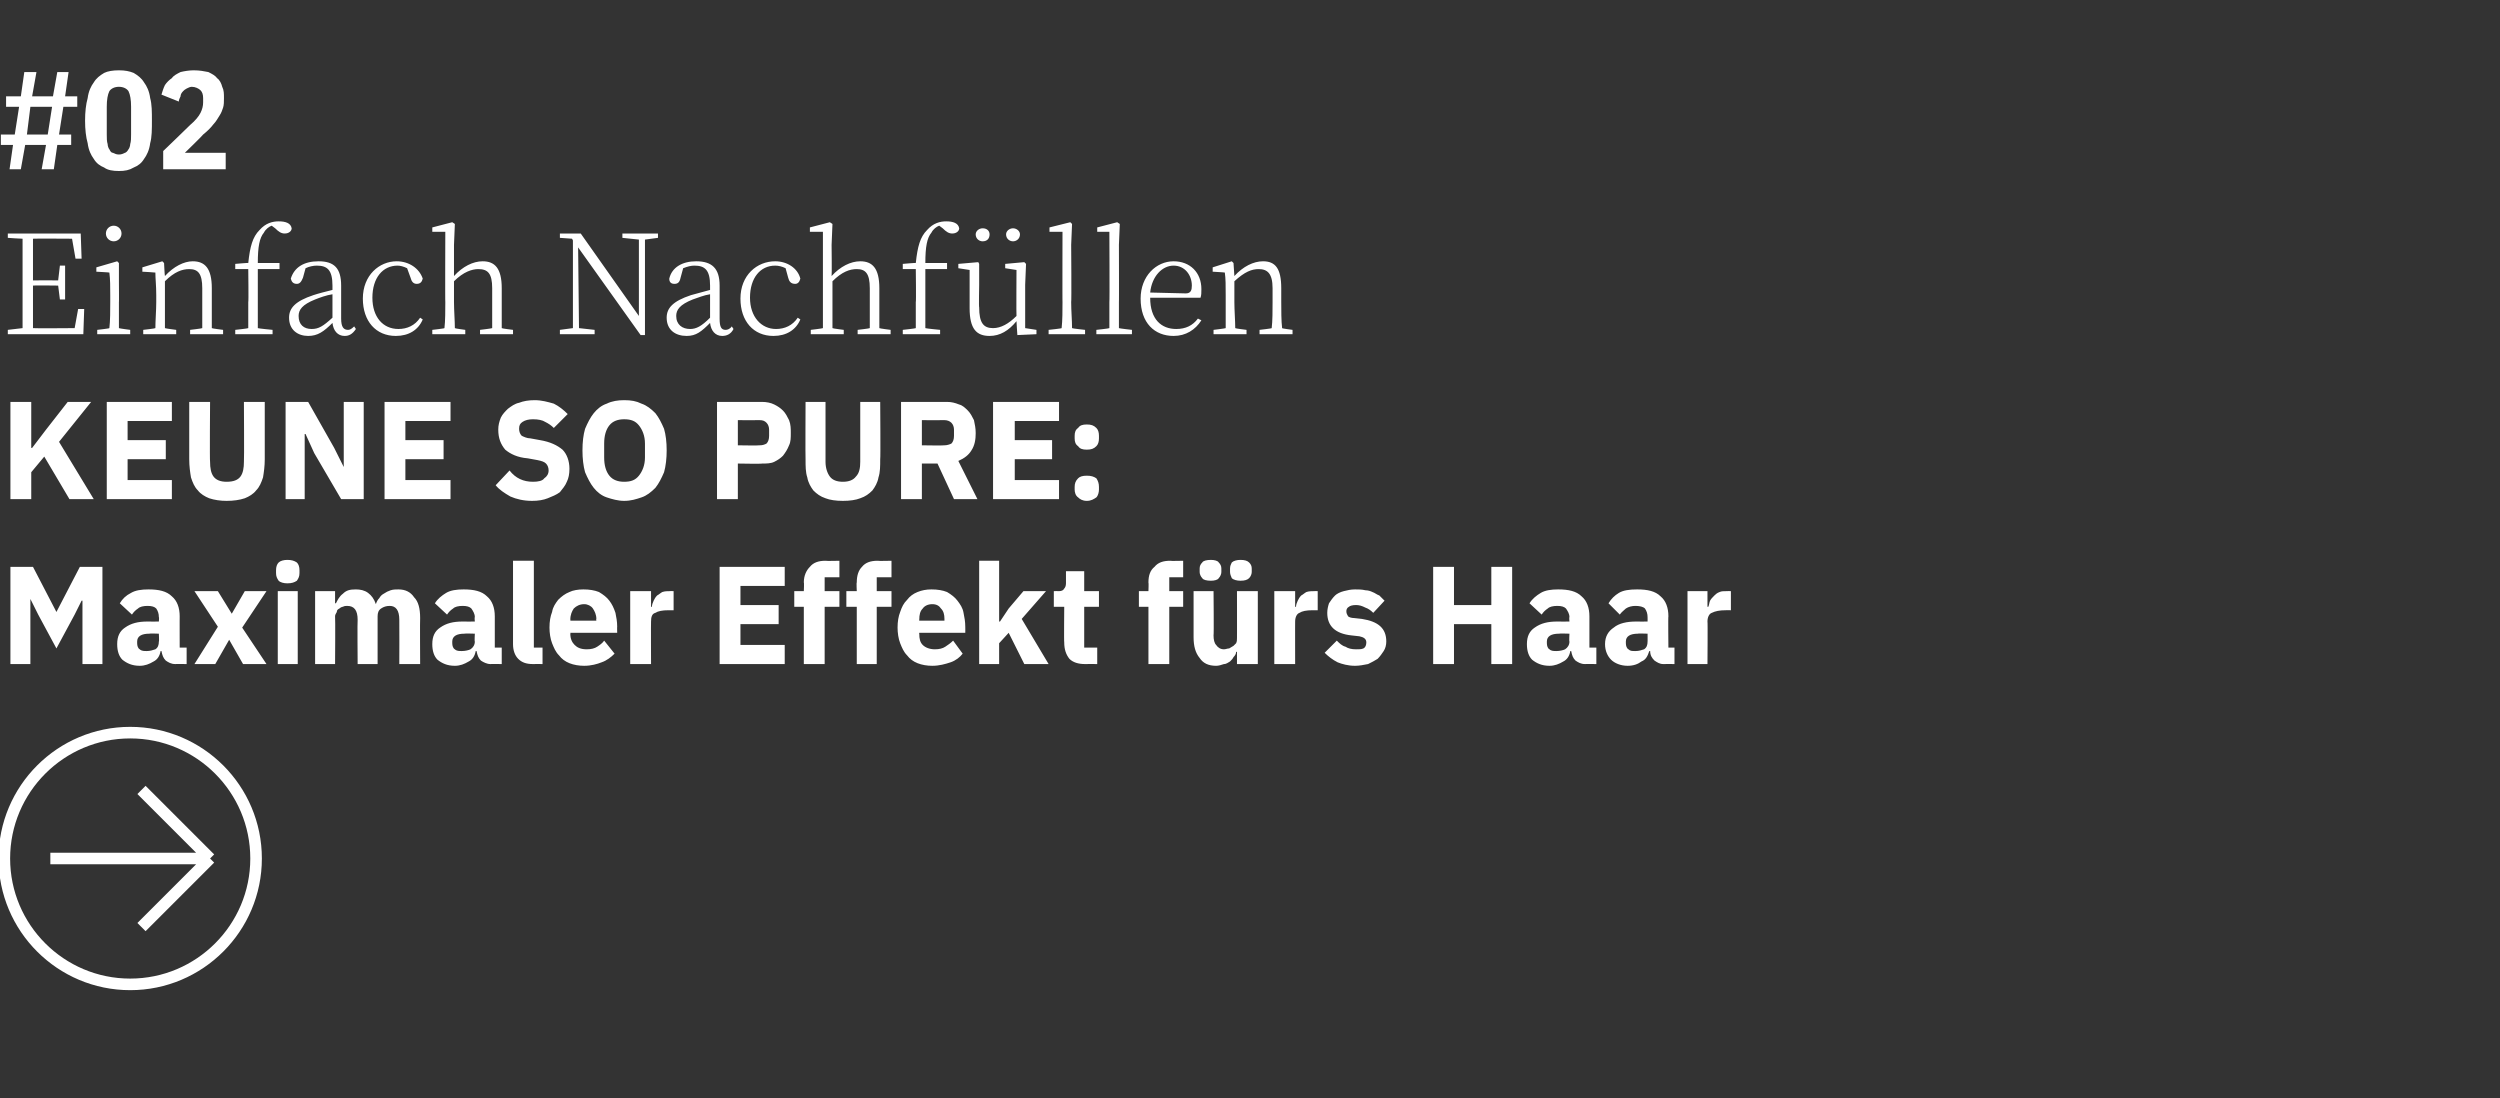 <?xml version="1.0" standalone="no"?><!DOCTYPE svg PUBLIC "-//W3C//DTD SVG 1.1//EN" "http://www.w3.org/Graphics/SVG/1.1/DTD/svg11.dtd"><svg xmlns="http://www.w3.org/2000/svg" version="1.1" width="288px" height="126.5px" viewBox="0 -7 288 126.5" style="top:-7px"><rect x="0" y="-7" width="288" height="126.5" fill="#333333" stroke="none"/>  <desc>#02 Einfach Nachf llen KEUNE SO PURE: Maximaler Effekt f rs Haar ￼</desc>  <defs/>  <g id="Polygon56255">    <path d="M 9.5 62.2 L 9.4 62.2 L 8.6 63.8 L 6.5 67.7 L 4.4 63.8 L 3.5 62 L 3.5 62 L 3.5 69.5 L 1.2 69.5 L 1.2 58.3 L 3.8 58.3 L 6.5 63.5 L 6.5 63.5 L 9.2 58.3 L 11.8 58.3 L 11.8 69.5 L 9.5 69.5 L 9.5 62.2 Z M 20.2 69.5 C 19.7 69.5 19.4 69.3 19.1 69.1 C 18.8 68.8 18.7 68.5 18.6 68 C 18.6 68 18.5 68 18.5 68 C 18.4 68.6 18.1 69 17.7 69.2 C 17.2 69.5 16.7 69.7 16.1 69.7 C 15.2 69.7 14.6 69.4 14.1 69 C 13.7 68.6 13.5 68 13.5 67.2 C 13.5 66.3 13.8 65.7 14.4 65.3 C 15.1 64.8 15.9 64.6 17 64.6 C 17.03 64.62 18.3 64.6 18.3 64.6 C 18.3 64.6 18.35 64.09 18.3 64.1 C 18.3 63.7 18.2 63.4 18 63.1 C 17.8 62.9 17.5 62.8 17 62.8 C 16.5 62.8 16.1 62.9 15.9 63.1 C 15.6 63.3 15.4 63.5 15.2 63.8 C 15.2 63.8 13.8 62.5 13.8 62.5 C 14.1 62 14.5 61.6 15.1 61.3 C 15.6 61 16.3 60.9 17.1 60.9 C 18.3 60.9 19.2 61.1 19.8 61.7 C 20.4 62.2 20.7 63 20.7 64 C 20.69 63.96 20.7 67.6 20.7 67.6 L 21.5 67.6 L 21.5 69.5 C 21.5 69.5 20.17 69.48 20.2 69.5 Z M 16.9 68 C 17.3 68 17.6 67.9 17.9 67.8 C 18.2 67.6 18.3 67.3 18.3 66.9 C 18.35 66.94 18.3 66 18.3 66 C 18.3 66 17.21 65.96 17.2 66 C 16.3 66 15.8 66.3 15.8 66.9 C 15.8 66.9 15.8 67.1 15.8 67.1 C 15.8 67.4 15.9 67.7 16.1 67.8 C 16.3 68 16.6 68 16.9 68 Z M 22.4 69.5 L 25.1 65.2 L 22.4 61.1 L 25.1 61.1 L 26.7 63.7 L 26.7 63.7 L 28.2 61.1 L 30.7 61.1 L 27.9 65.3 L 30.7 69.5 L 28 69.5 L 26.4 66.7 L 26.4 66.7 L 24.8 69.5 L 22.4 69.5 Z M 33.1 60.2 C 32.7 60.2 32.3 60.1 32.1 59.9 C 31.9 59.6 31.8 59.4 31.8 59 C 31.8 59 31.8 58.7 31.8 58.7 C 31.8 58.3 31.9 58 32.1 57.8 C 32.3 57.6 32.7 57.5 33.1 57.5 C 33.6 57.5 33.9 57.6 34.2 57.8 C 34.4 58 34.5 58.3 34.5 58.7 C 34.5 58.7 34.5 59 34.5 59 C 34.5 59.4 34.4 59.6 34.2 59.9 C 33.9 60.1 33.6 60.2 33.1 60.2 Z M 32 61.1 L 34.3 61.1 L 34.3 69.5 L 32 69.5 L 32 61.1 Z M 36.3 69.5 L 36.3 61.1 L 38.6 61.1 L 38.6 62.5 C 38.6 62.5 38.73 62.5 38.7 62.5 C 38.9 62.1 39.1 61.7 39.5 61.4 C 39.9 61 40.3 60.9 41 60.9 C 41.5 60.9 42 61 42.4 61.3 C 42.8 61.6 43.1 62 43.3 62.6 C 43.3 62.6 43.3 62.6 43.3 62.6 C 43.4 62.3 43.5 62.1 43.7 61.9 C 43.8 61.7 44 61.5 44.2 61.4 C 44.5 61.2 44.7 61.1 45 61 C 45.3 60.9 45.6 60.9 45.9 60.9 C 46.7 60.9 47.3 61.2 47.7 61.8 C 48.2 62.3 48.4 63.1 48.4 64.2 C 48.37 64.22 48.4 69.5 48.4 69.5 L 46 69.5 C 46 69.5 46.02 64.41 46 64.4 C 46 63.3 45.6 62.8 44.9 62.8 C 44.5 62.8 44.2 62.9 43.9 63.1 C 43.6 63.3 43.5 63.6 43.5 64 C 43.5 64.04 43.5 69.5 43.5 69.5 L 41.2 69.5 C 41.2 69.5 41.16 64.41 41.2 64.4 C 41.2 63.3 40.8 62.8 40 62.8 C 39.8 62.8 39.7 62.8 39.5 62.9 C 39.4 62.9 39.2 63 39.1 63.1 C 38.9 63.2 38.8 63.3 38.8 63.5 C 38.7 63.7 38.6 63.8 38.6 64 C 38.64 64.04 38.6 69.5 38.6 69.5 L 36.3 69.5 Z M 56.5 69.5 C 56.1 69.5 55.7 69.3 55.4 69.1 C 55.1 68.8 55 68.5 54.9 68 C 54.9 68 54.8 68 54.8 68 C 54.7 68.6 54.4 69 54 69.2 C 53.5 69.5 53 69.7 52.4 69.7 C 51.5 69.7 50.9 69.4 50.4 69 C 50 68.6 49.8 68 49.8 67.2 C 49.8 66.3 50.1 65.7 50.7 65.3 C 51.4 64.8 52.2 64.6 53.3 64.6 C 53.34 64.62 54.7 64.6 54.7 64.6 C 54.7 64.6 54.65 64.09 54.7 64.1 C 54.7 63.7 54.5 63.4 54.3 63.1 C 54.1 62.9 53.8 62.8 53.3 62.8 C 52.8 62.8 52.4 62.9 52.2 63.1 C 51.9 63.3 51.7 63.5 51.5 63.8 C 51.5 63.8 50.1 62.5 50.1 62.5 C 50.4 62 50.9 61.6 51.4 61.3 C 51.9 61 52.6 60.9 53.4 60.9 C 54.6 60.9 55.5 61.1 56.1 61.7 C 56.7 62.2 57 63 57 64 C 57 63.96 57 67.6 57 67.6 L 57.8 67.6 L 57.8 69.5 C 57.8 69.5 56.48 69.48 56.5 69.5 Z M 53.2 68 C 53.6 68 54 67.9 54.2 67.8 C 54.5 67.6 54.7 67.3 54.7 66.9 C 54.65 66.94 54.7 66 54.7 66 C 54.7 66 53.51 65.96 53.5 66 C 52.6 66 52.1 66.3 52.1 66.9 C 52.1 66.9 52.1 67.1 52.1 67.1 C 52.1 67.4 52.2 67.7 52.4 67.8 C 52.6 68 52.9 68 53.2 68 Z M 61.4 69.5 C 60.6 69.5 60.1 69.3 59.7 68.9 C 59.3 68.5 59.1 67.9 59.1 67.2 C 59.11 67.18 59.1 57.6 59.1 57.6 L 61.5 57.6 L 61.5 67.6 L 62.5 67.6 L 62.5 69.5 C 62.5 69.5 61.44 69.48 61.4 69.5 Z M 67.3 69.7 C 66.7 69.7 66.1 69.6 65.6 69.4 C 65.1 69.2 64.7 68.9 64.4 68.5 C 64 68.1 63.8 67.6 63.6 67.1 C 63.4 66.6 63.3 65.9 63.3 65.3 C 63.3 64.6 63.4 64 63.6 63.5 C 63.7 62.9 64 62.5 64.3 62.1 C 64.7 61.7 65.1 61.4 65.6 61.2 C 66 61 66.6 60.9 67.2 60.9 C 67.9 60.9 68.5 61 69 61.2 C 69.5 61.5 69.9 61.8 70.2 62.2 C 70.5 62.6 70.7 63 70.9 63.6 C 71 64.1 71.1 64.6 71.1 65.2 C 71.08 65.18 71.1 65.9 71.1 65.9 L 65.7 65.9 C 65.7 65.9 65.75 66.01 65.7 66 C 65.7 66.6 65.9 67 66.2 67.3 C 66.5 67.6 66.9 67.8 67.6 67.8 C 68.1 67.8 68.5 67.7 68.8 67.5 C 69.1 67.3 69.4 67.1 69.6 66.8 C 69.6 66.8 70.8 68.3 70.8 68.3 C 70.4 68.7 69.9 69.1 69.3 69.3 C 68.8 69.5 68.1 69.7 67.3 69.7 Z M 67.3 62.6 C 66.8 62.6 66.4 62.8 66.1 63.1 C 65.9 63.4 65.7 63.8 65.7 64.4 C 65.75 64.36 65.7 64.5 65.7 64.5 L 68.7 64.5 C 68.7 64.5 68.66 64.34 68.7 64.3 C 68.7 63.8 68.5 63.4 68.3 63.1 C 68.1 62.8 67.7 62.6 67.3 62.6 Z M 72.6 69.5 L 72.6 61.1 L 75 61.1 L 75 62.9 C 75 62.9 75.06 62.9 75.1 62.9 C 75.1 62.7 75.2 62.4 75.3 62.2 C 75.4 62 75.5 61.8 75.7 61.6 C 75.9 61.5 76.1 61.3 76.3 61.2 C 76.6 61.1 76.9 61.1 77.2 61.1 C 77.18 61.08 77.6 61.1 77.6 61.1 L 77.6 63.3 C 77.6 63.3 77.01 63.29 77 63.3 C 76.3 63.3 75.8 63.4 75.5 63.6 C 75.1 63.7 75 64.1 75 64.6 C 74.98 64.57 75 69.5 75 69.5 L 72.6 69.5 Z M 82.9 69.5 L 82.9 58.3 L 90.4 58.3 L 90.4 60.5 L 85.3 60.5 L 85.3 62.7 L 89.7 62.7 L 89.7 64.9 L 85.3 64.9 L 85.3 67.3 L 90.4 67.3 L 90.4 69.5 L 82.9 69.5 Z M 92.6 62.9 L 91.5 62.9 L 91.5 61.1 L 92.6 61.1 C 92.6 61.1 92.65 60.09 92.6 60.1 C 92.6 59.3 92.9 58.7 93.3 58.3 C 93.7 57.8 94.3 57.6 95.1 57.6 C 95.13 57.64 96.7 57.6 96.7 57.6 L 96.7 59.5 L 95 59.5 L 95 61.1 L 96.7 61.1 L 96.7 62.9 L 95 62.9 L 95 69.5 L 92.6 69.5 L 92.6 62.9 Z M 98.7 62.9 L 97.5 62.9 L 97.5 61.1 L 98.7 61.1 C 98.7 61.1 98.65 60.09 98.7 60.1 C 98.7 59.3 98.9 58.7 99.3 58.3 C 99.7 57.8 100.3 57.6 101.1 57.6 C 101.14 57.64 102.7 57.6 102.7 57.6 L 102.7 59.5 L 101 59.5 L 101 61.1 L 102.7 61.1 L 102.7 62.9 L 101 62.9 L 101 69.5 L 98.7 69.5 L 98.7 62.9 Z M 107.4 69.7 C 106.8 69.7 106.2 69.6 105.7 69.4 C 105.2 69.2 104.8 68.9 104.5 68.5 C 104.1 68.1 103.9 67.6 103.7 67.1 C 103.5 66.6 103.4 65.9 103.4 65.3 C 103.4 64.6 103.5 64 103.7 63.5 C 103.9 62.9 104.1 62.5 104.5 62.1 C 104.8 61.7 105.2 61.4 105.7 61.2 C 106.2 61 106.7 60.9 107.3 60.9 C 108 60.9 108.6 61 109.1 61.2 C 109.6 61.5 110 61.8 110.3 62.2 C 110.6 62.6 110.9 63 111 63.6 C 111.1 64.1 111.2 64.6 111.2 65.2 C 111.21 65.18 111.2 65.9 111.2 65.9 L 105.9 65.9 C 105.9 65.9 105.87 66.01 105.9 66 C 105.9 66.6 106 67 106.3 67.3 C 106.6 67.6 107.1 67.8 107.7 67.8 C 108.2 67.8 108.6 67.7 108.9 67.5 C 109.2 67.3 109.5 67.1 109.8 66.8 C 109.8 66.8 110.9 68.3 110.9 68.3 C 110.6 68.7 110.1 69.1 109.5 69.3 C 108.9 69.5 108.2 69.7 107.4 69.7 Z M 107.4 62.6 C 106.9 62.6 106.5 62.8 106.3 63.1 C 106 63.4 105.9 63.8 105.9 64.4 C 105.87 64.36 105.9 64.5 105.9 64.5 L 108.8 64.5 C 108.8 64.5 108.79 64.34 108.8 64.3 C 108.8 63.8 108.7 63.4 108.4 63.1 C 108.2 62.8 107.9 62.6 107.4 62.6 Z M 112.8 57.6 L 115.1 57.6 L 115.1 64.6 L 115.2 64.6 L 116.2 63.1 L 117.9 61.1 L 120.5 61.1 L 117.7 64.3 L 120.8 69.5 L 118 69.5 L 116.2 65.9 L 115.1 67.1 L 115.1 69.5 L 112.8 69.5 L 112.8 57.6 Z M 125 69.5 C 124.2 69.5 123.6 69.3 123.2 68.9 C 122.8 68.4 122.6 67.8 122.6 67 C 122.56 67.03 122.6 62.9 122.6 62.9 L 121.4 62.9 L 121.4 61.1 C 121.4 61.1 121.98 61.08 122 61.1 C 122.3 61.1 122.5 61 122.6 60.8 C 122.7 60.7 122.8 60.5 122.8 60.2 C 122.8 60.18 122.8 58.8 122.8 58.8 L 124.9 58.8 L 124.9 61.1 L 126.6 61.1 L 126.6 62.9 L 124.9 62.9 L 124.9 67.6 L 126.4 67.6 L 126.4 69.5 C 126.4 69.5 125.04 69.48 125 69.5 Z M 132.3 62.9 L 131.2 62.9 L 131.2 61.1 L 132.3 61.1 C 132.3 61.1 132.34 60.09 132.3 60.1 C 132.3 59.3 132.5 58.7 133 58.3 C 133.4 57.8 134 57.6 134.8 57.6 C 134.82 57.64 136.3 57.6 136.3 57.6 L 136.3 59.5 L 134.7 59.5 L 134.7 61.1 L 136.3 61.1 L 136.3 62.9 L 134.7 62.9 L 134.7 69.5 L 132.3 69.5 L 132.3 62.9 Z M 142.5 68.1 C 142.5 68.1 142.43 68.07 142.4 68.1 C 142.4 68.3 142.3 68.5 142.1 68.7 C 142 68.9 141.9 69 141.7 69.2 C 141.5 69.3 141.3 69.5 141 69.5 C 140.7 69.6 140.4 69.7 140.1 69.7 C 139.2 69.7 138.6 69.4 138.2 68.8 C 137.7 68.2 137.5 67.4 137.5 66.4 C 137.5 66.36 137.5 61.1 137.5 61.1 L 139.8 61.1 C 139.8 61.1 139.85 66.15 139.8 66.2 C 139.8 66.7 139.9 67.1 140.1 67.3 C 140.3 67.6 140.6 67.8 141 67.8 C 141.2 67.8 141.4 67.7 141.6 67.7 C 141.8 67.6 141.9 67.5 142.1 67.4 C 142.2 67.3 142.3 67.2 142.4 67.1 C 142.5 66.9 142.5 66.7 142.5 66.5 C 142.51 66.54 142.5 61.1 142.5 61.1 L 144.9 61.1 L 144.9 69.5 L 142.5 69.5 L 142.5 68.1 Z M 139.5 59.9 C 139 59.9 138.6 59.8 138.5 59.6 C 138.3 59.4 138.2 59.1 138.2 58.9 C 138.2 58.9 138.2 58.5 138.2 58.5 C 138.2 58.2 138.3 58 138.5 57.8 C 138.6 57.6 139 57.5 139.5 57.5 C 139.9 57.5 140.3 57.6 140.4 57.8 C 140.6 58 140.7 58.2 140.7 58.5 C 140.7 58.5 140.7 58.9 140.7 58.9 C 140.7 59.1 140.6 59.4 140.4 59.6 C 140.3 59.8 139.9 59.9 139.5 59.9 Z M 142.9 59.9 C 142.5 59.9 142.1 59.8 141.9 59.6 C 141.8 59.4 141.7 59.1 141.7 58.9 C 141.7 58.9 141.7 58.5 141.7 58.5 C 141.7 58.2 141.8 58 141.9 57.8 C 142.1 57.6 142.5 57.5 142.9 57.5 C 143.4 57.5 143.7 57.6 143.9 57.8 C 144.1 58 144.2 58.2 144.2 58.5 C 144.2 58.5 144.2 58.9 144.2 58.9 C 144.2 59.1 144.1 59.4 143.9 59.6 C 143.7 59.8 143.4 59.9 142.9 59.9 Z M 146.8 69.5 L 146.8 61.1 L 149.2 61.1 L 149.2 62.9 C 149.2 62.9 149.27 62.9 149.3 62.9 C 149.3 62.7 149.4 62.4 149.5 62.2 C 149.6 62 149.7 61.8 149.9 61.6 C 150.1 61.5 150.3 61.3 150.5 61.2 C 150.8 61.1 151.1 61.1 151.4 61.1 C 151.39 61.08 151.8 61.1 151.8 61.1 L 151.8 63.3 C 151.8 63.3 151.22 63.29 151.2 63.3 C 150.5 63.3 150 63.4 149.7 63.6 C 149.4 63.7 149.2 64.1 149.2 64.6 C 149.19 64.57 149.2 69.5 149.2 69.5 L 146.8 69.5 Z M 156.1 69.7 C 155.3 69.7 154.6 69.5 154.1 69.3 C 153.5 69 153 68.6 152.6 68.2 C 152.6 68.2 154 66.8 154 66.8 C 154.3 67.1 154.6 67.4 155 67.5 C 155.3 67.7 155.7 67.8 156.2 67.8 C 156.7 67.8 157 67.8 157.2 67.6 C 157.3 67.5 157.4 67.3 157.4 67 C 157.4 66.6 157.1 66.4 156.6 66.3 C 156.6 66.3 155.7 66.2 155.7 66.2 C 153.8 66 152.9 65.1 152.9 63.6 C 152.9 63.2 153 62.8 153.1 62.5 C 153.3 62.2 153.5 61.9 153.8 61.6 C 154 61.4 154.4 61.2 154.8 61.1 C 155.2 61 155.6 60.9 156.1 60.9 C 156.5 60.9 156.9 60.9 157.3 61 C 157.6 61 157.9 61.1 158.1 61.2 C 158.4 61.3 158.6 61.5 158.9 61.6 C 159.1 61.8 159.3 62 159.5 62.2 C 159.5 62.2 158.2 63.6 158.2 63.6 C 157.9 63.3 157.6 63.1 157.3 63 C 156.9 62.8 156.6 62.7 156.2 62.7 C 155.8 62.7 155.5 62.8 155.4 62.9 C 155.2 63 155.1 63.2 155.1 63.4 C 155.1 63.7 155.2 63.8 155.3 64 C 155.4 64.1 155.7 64.2 156 64.2 C 156 64.2 156.9 64.3 156.9 64.3 C 158.8 64.6 159.7 65.4 159.7 66.9 C 159.7 67.3 159.6 67.7 159.4 68 C 159.2 68.3 159 68.6 158.7 68.9 C 158.4 69.1 158 69.3 157.6 69.5 C 157.1 69.6 156.6 69.7 156.1 69.7 Z M 171.8 64.9 L 167.5 64.9 L 167.5 69.5 L 165.1 69.5 L 165.1 58.3 L 167.5 58.3 L 167.5 62.7 L 171.8 62.7 L 171.8 58.3 L 174.2 58.3 L 174.2 69.5 L 171.8 69.5 L 171.8 64.9 Z M 182.6 69.5 C 182.1 69.5 181.8 69.3 181.5 69.1 C 181.2 68.8 181.1 68.5 181 68 C 181 68 180.9 68 180.9 68 C 180.8 68.6 180.5 69 180.1 69.2 C 179.6 69.5 179.1 69.7 178.5 69.7 C 177.6 69.7 177 69.4 176.5 69 C 176.1 68.6 175.9 68 175.9 67.2 C 175.9 66.3 176.2 65.7 176.8 65.3 C 177.5 64.8 178.3 64.6 179.4 64.6 C 179.44 64.62 180.8 64.6 180.8 64.6 C 180.8 64.6 180.75 64.09 180.8 64.1 C 180.8 63.7 180.6 63.4 180.4 63.1 C 180.2 62.9 179.9 62.8 179.4 62.8 C 178.9 62.8 178.5 62.9 178.3 63.1 C 178 63.3 177.8 63.5 177.6 63.8 C 177.6 63.8 176.2 62.5 176.2 62.5 C 176.5 62 177 61.6 177.5 61.3 C 178 61 178.7 60.9 179.5 60.9 C 180.7 60.9 181.6 61.1 182.2 61.7 C 182.8 62.2 183.1 63 183.1 64 C 183.1 63.96 183.1 67.6 183.1 67.6 L 183.9 67.6 L 183.9 69.5 C 183.9 69.5 182.57 69.48 182.6 69.5 Z M 179.3 68 C 179.7 68 180.1 67.9 180.3 67.8 C 180.6 67.6 180.8 67.3 180.8 66.9 C 180.75 66.94 180.8 66 180.8 66 C 180.8 66 179.61 65.96 179.6 66 C 178.7 66 178.2 66.3 178.2 66.9 C 178.2 66.9 178.2 67.1 178.2 67.1 C 178.2 67.4 178.3 67.7 178.5 67.8 C 178.7 68 179 68 179.3 68 Z M 191.6 69.5 C 191.2 69.5 190.9 69.3 190.6 69.1 C 190.3 68.8 190.1 68.5 190.1 68 C 190.1 68 190 68 190 68 C 189.8 68.6 189.6 69 189.1 69.2 C 188.7 69.5 188.2 69.7 187.5 69.7 C 186.7 69.7 186 69.4 185.6 69 C 185.2 68.6 184.9 68 184.9 67.2 C 184.9 66.3 185.3 65.7 185.9 65.3 C 186.5 64.8 187.4 64.6 188.5 64.6 C 188.5 64.62 189.8 64.6 189.8 64.6 C 189.8 64.6 189.81 64.09 189.8 64.1 C 189.8 63.7 189.7 63.4 189.5 63.1 C 189.3 62.9 188.9 62.8 188.4 62.8 C 188 62.8 187.6 62.9 187.3 63.1 C 187.1 63.3 186.8 63.5 186.6 63.8 C 186.6 63.8 185.3 62.5 185.3 62.5 C 185.6 62 186 61.6 186.5 61.3 C 187 61 187.7 60.9 188.6 60.9 C 189.8 60.9 190.7 61.1 191.3 61.7 C 191.9 62.2 192.2 63 192.2 64 C 192.16 63.96 192.2 67.6 192.2 67.6 L 192.9 67.6 L 192.9 69.5 C 192.9 69.5 191.64 69.48 191.6 69.5 Z M 188.4 68 C 188.8 68 189.1 67.9 189.4 67.8 C 189.7 67.6 189.8 67.3 189.8 66.9 C 189.81 66.94 189.8 66 189.8 66 C 189.8 66 188.67 65.96 188.7 66 C 187.8 66 187.3 66.3 187.3 66.9 C 187.3 66.9 187.3 67.1 187.3 67.1 C 187.3 67.4 187.4 67.7 187.6 67.8 C 187.8 68 188 68 188.4 68 Z M 194.4 69.5 L 194.4 61.1 L 196.7 61.1 L 196.7 62.9 C 196.7 62.9 196.82 62.9 196.8 62.9 C 196.9 62.7 196.9 62.4 197 62.2 C 197.1 62 197.3 61.8 197.5 61.6 C 197.6 61.5 197.8 61.3 198.1 61.2 C 198.3 61.1 198.6 61.1 198.9 61.1 C 198.94 61.08 199.4 61.1 199.4 61.1 L 199.4 63.3 C 199.4 63.3 198.77 63.29 198.8 63.3 C 198.1 63.3 197.6 63.4 197.2 63.6 C 196.9 63.7 196.7 64.1 196.7 64.6 C 196.74 64.57 196.7 69.5 196.7 69.5 L 194.4 69.5 Z " stroke="none" fill="#fff"/>  </g>  <g id="Polygon56254">    <path d="M 5.1 45.6 L 3.6 47.4 L 3.6 50.5 L 1.2 50.5 L 1.2 39.3 L 3.6 39.3 L 3.6 44.6 L 3.7 44.6 L 5.3 42.5 L 7.8 39.3 L 10.5 39.3 L 6.8 43.9 L 10.8 50.5 L 8 50.5 L 5.1 45.6 Z M 12.3 50.5 L 12.3 39.3 L 19.8 39.3 L 19.8 41.5 L 14.7 41.5 L 14.7 43.7 L 19.1 43.7 L 19.1 45.9 L 14.7 45.9 L 14.7 48.3 L 19.8 48.3 L 19.8 50.5 L 12.3 50.5 Z M 24.2 39.3 C 24.2 39.3 24.15 46.16 24.2 46.2 C 24.2 46.9 24.3 47.5 24.6 47.9 C 24.9 48.3 25.4 48.5 26.1 48.5 C 26.9 48.5 27.4 48.3 27.7 47.9 C 28 47.5 28.1 46.9 28.1 46.2 C 28.14 46.16 28.1 39.3 28.1 39.3 L 30.5 39.3 C 30.5 39.3 30.49 45.9 30.5 45.9 C 30.5 46.7 30.4 47.4 30.3 48 C 30.1 48.6 29.9 49.1 29.5 49.5 C 29.2 49.9 28.7 50.2 28.2 50.4 C 27.6 50.6 26.9 50.7 26.1 50.7 C 25.4 50.7 24.7 50.6 24.1 50.4 C 23.6 50.2 23.1 49.9 22.8 49.5 C 22.4 49.1 22.2 48.6 22 48 C 21.9 47.4 21.8 46.7 21.8 45.9 C 21.81 45.9 21.8 39.3 21.8 39.3 L 24.2 39.3 Z M 36.2 45.2 L 35.2 43 L 35.1 43 L 35.1 50.5 L 32.9 50.5 L 32.9 39.3 L 35.5 39.3 L 38.5 44.6 L 39.6 46.8 L 39.6 46.8 L 39.6 39.3 L 41.9 39.3 L 41.9 50.5 L 39.3 50.5 L 36.2 45.2 Z M 44.3 50.5 L 44.3 39.3 L 51.9 39.3 L 51.9 41.5 L 46.7 41.5 L 46.7 43.7 L 51.1 43.7 L 51.1 45.9 L 46.7 45.9 L 46.7 48.3 L 51.9 48.3 L 51.9 50.5 L 44.3 50.5 Z M 61.3 50.7 C 60.3 50.7 59.5 50.5 58.8 50.2 C 58.1 49.8 57.5 49.4 57.1 48.9 C 57.1 48.9 58.7 47.2 58.7 47.2 C 59.4 48.1 60.3 48.5 61.4 48.5 C 62 48.5 62.5 48.4 62.7 48.1 C 63 47.9 63.2 47.6 63.2 47.2 C 63.2 46.9 63.1 46.6 62.9 46.4 C 62.7 46.2 62.4 46.1 61.9 46 C 61.9 46 60.8 45.8 60.8 45.8 C 59.6 45.7 58.8 45.3 58.2 44.8 C 57.7 44.2 57.4 43.5 57.4 42.5 C 57.4 42 57.5 41.6 57.7 41.1 C 57.9 40.7 58.2 40.4 58.5 40.1 C 58.9 39.8 59.3 39.5 59.8 39.4 C 60.3 39.2 60.9 39.1 61.6 39.1 C 62.4 39.1 63.1 39.3 63.8 39.5 C 64.4 39.8 64.9 40.2 65.4 40.7 C 65.4 40.7 63.8 42.3 63.8 42.3 C 63.5 42 63.2 41.8 62.8 41.6 C 62.5 41.4 62 41.3 61.4 41.3 C 60.9 41.3 60.5 41.4 60.2 41.6 C 59.9 41.8 59.8 42 59.8 42.4 C 59.8 42.7 59.9 43 60.1 43.2 C 60.3 43.3 60.7 43.5 61.1 43.5 C 61.1 43.5 62.2 43.7 62.2 43.7 C 63.4 43.9 64.2 44.3 64.8 44.8 C 65.3 45.3 65.6 46.1 65.6 47 C 65.6 47.6 65.5 48.1 65.3 48.5 C 65.1 49 64.8 49.3 64.5 49.7 C 64.1 50 63.6 50.2 63.1 50.4 C 62.6 50.6 62 50.7 61.3 50.7 Z M 71.9 50.7 C 71.2 50.7 70.5 50.5 69.9 50.3 C 69.3 50.1 68.8 49.7 68.4 49.2 C 68 48.7 67.7 48.1 67.4 47.4 C 67.2 46.7 67.1 45.8 67.1 44.9 C 67.1 43.9 67.2 43.1 67.4 42.4 C 67.7 41.7 68 41.1 68.4 40.6 C 68.8 40.1 69.3 39.7 69.9 39.5 C 70.5 39.2 71.2 39.1 71.9 39.1 C 72.7 39.1 73.3 39.2 73.9 39.5 C 74.5 39.7 75 40.1 75.5 40.6 C 75.9 41.1 76.2 41.7 76.5 42.4 C 76.7 43.1 76.8 43.9 76.8 44.9 C 76.8 45.8 76.7 46.7 76.5 47.4 C 76.2 48.1 75.9 48.7 75.5 49.2 C 75 49.7 74.5 50.1 73.9 50.3 C 73.3 50.5 72.7 50.7 71.9 50.7 Z M 71.9 48.5 C 72.7 48.5 73.2 48.3 73.6 47.8 C 74 47.3 74.3 46.6 74.3 45.7 C 74.3 45.7 74.3 44.1 74.3 44.1 C 74.3 43.2 74 42.5 73.6 42 C 73.2 41.5 72.7 41.3 71.9 41.3 C 71.2 41.3 70.6 41.5 70.2 42 C 69.8 42.5 69.6 43.2 69.6 44.1 C 69.6 44.1 69.6 45.7 69.6 45.7 C 69.6 46.6 69.8 47.3 70.2 47.8 C 70.6 48.3 71.2 48.5 71.9 48.5 Z M 82.6 50.5 L 82.6 39.3 C 82.6 39.3 87.78 39.31 87.8 39.3 C 88.3 39.3 88.8 39.4 89.2 39.6 C 89.6 39.8 89.9 40 90.2 40.3 C 90.5 40.6 90.7 41 90.9 41.4 C 91.1 41.9 91.1 42.4 91.1 42.9 C 91.1 43.4 91.1 43.9 90.9 44.3 C 90.7 44.8 90.5 45.1 90.2 45.5 C 89.9 45.8 89.6 46 89.2 46.2 C 88.8 46.4 88.3 46.4 87.8 46.4 C 87.78 46.45 85 46.4 85 46.4 L 85 50.5 L 82.6 50.5 Z M 85 44.3 C 85 44.3 87.49 44.34 87.5 44.3 C 87.9 44.3 88.1 44.2 88.3 44.1 C 88.5 43.9 88.6 43.6 88.6 43.2 C 88.6 43.2 88.6 42.5 88.6 42.5 C 88.6 42.2 88.5 41.9 88.3 41.7 C 88.1 41.5 87.9 41.4 87.5 41.4 C 87.49 41.42 85 41.4 85 41.4 L 85 44.3 Z M 95.1 39.3 C 95.1 39.3 95.11 46.16 95.1 46.2 C 95.1 46.9 95.3 47.5 95.6 47.9 C 95.9 48.3 96.4 48.5 97.1 48.5 C 97.8 48.5 98.3 48.3 98.6 47.9 C 99 47.5 99.1 46.9 99.1 46.2 C 99.1 46.16 99.1 39.3 99.1 39.3 L 101.4 39.3 C 101.4 39.3 101.45 45.9 101.4 45.9 C 101.4 46.7 101.4 47.4 101.2 48 C 101.1 48.6 100.8 49.1 100.5 49.5 C 100.1 49.9 99.7 50.2 99.1 50.4 C 98.6 50.6 97.9 50.7 97.1 50.7 C 96.3 50.7 95.6 50.6 95.1 50.4 C 94.5 50.2 94.1 49.9 93.7 49.5 C 93.4 49.1 93.1 48.6 93 48 C 92.8 47.4 92.8 46.7 92.8 45.9 C 92.77 45.9 92.8 39.3 92.8 39.3 L 95.1 39.3 Z M 106.2 50.5 L 103.8 50.5 L 103.8 39.3 C 103.8 39.3 109.08 39.31 109.1 39.3 C 109.6 39.3 110 39.4 110.5 39.6 C 110.9 39.7 111.2 40 111.5 40.3 C 111.8 40.6 112 41 112.2 41.4 C 112.3 41.9 112.4 42.3 112.4 42.9 C 112.4 43.6 112.3 44.3 111.9 44.9 C 111.6 45.4 111.1 45.8 110.4 46.1 C 110.41 46.1 112.6 50.5 112.6 50.5 L 109.9 50.5 L 108 46.4 L 106.2 46.4 L 106.2 50.5 Z M 108.8 44.3 C 109.1 44.3 109.4 44.2 109.6 44.1 C 109.8 43.9 109.9 43.6 109.9 43.2 C 109.9 43.2 109.9 42.5 109.9 42.5 C 109.9 42.2 109.8 41.9 109.6 41.7 C 109.4 41.5 109.1 41.4 108.8 41.4 C 108.78 41.42 106.2 41.4 106.2 41.4 L 106.2 44.3 C 106.2 44.3 108.78 44.34 108.8 44.3 Z M 114.4 50.5 L 114.4 39.3 L 122 39.3 L 122 41.5 L 116.9 41.5 L 116.9 43.7 L 121.2 43.7 L 121.2 45.9 L 116.9 45.9 L 116.9 48.3 L 122 48.3 L 122 50.5 L 114.4 50.5 Z M 125.2 50.7 C 124.7 50.7 124.4 50.5 124.2 50.3 C 123.9 50.1 123.8 49.7 123.8 49.4 C 123.8 49.4 123.8 49.1 123.8 49.1 C 123.8 48.7 123.9 48.4 124.2 48.1 C 124.4 47.9 124.7 47.8 125.2 47.8 C 125.7 47.8 126 47.9 126.3 48.1 C 126.5 48.4 126.6 48.7 126.6 49.1 C 126.6 49.1 126.6 49.4 126.6 49.4 C 126.6 49.7 126.5 50.1 126.3 50.3 C 126 50.5 125.7 50.7 125.2 50.7 Z M 125.2 44.8 C 124.7 44.8 124.4 44.7 124.2 44.4 C 123.9 44.2 123.8 43.9 123.8 43.5 C 123.8 43.5 123.8 43.2 123.8 43.2 C 123.8 42.8 123.9 42.5 124.2 42.3 C 124.4 42 124.7 41.9 125.2 41.9 C 125.7 41.9 126 42 126.3 42.3 C 126.5 42.5 126.6 42.8 126.6 43.2 C 126.6 43.2 126.6 43.5 126.6 43.5 C 126.6 43.9 126.5 44.2 126.3 44.4 C 126 44.7 125.7 44.8 125.2 44.8 Z " stroke="none" fill="#fff"/>  </g>  <g id="Polygon56253">    <path d="M 9.7 28.6 L 9.6 31.5 L 0.9 31.5 L 0.9 31 C 0.9 31 2.58 30.81 2.6 30.8 C 2.6 29.3 2.6 27.7 2.6 26.1 C 2.6 26.1 2.6 25.2 2.6 25.2 C 2.6 23.6 2.6 22.1 2.6 20.5 C 2.58 20.52 0.9 20.4 0.9 20.4 L 0.9 19.9 L 9.3 19.9 L 9.4 22.8 L 8.7 22.8 L 8.3 20.5 C 8.3 20.5 3.81 20.47 3.8 20.5 C 3.8 22 3.8 23.6 3.8 25.3 C 3.78 25.29 6.7 25.3 6.7 25.3 L 6.9 23.6 L 7.5 23.6 L 7.5 27.5 L 6.9 27.5 L 6.7 25.9 C 6.7 25.9 3.78 25.86 3.8 25.9 C 3.8 27.7 3.8 29.3 3.8 30.8 C 3.81 30.84 8.6 30.8 8.6 30.8 L 9 28.6 L 9.7 28.6 Z M 12.2 19.9 C 12.2 19.4 12.6 19 13.1 19 C 13.6 19 14 19.4 14 19.9 C 14 20.4 13.6 20.8 13.1 20.8 C 12.6 20.8 12.2 20.4 12.2 19.9 Z M 15 31 L 15 31.5 L 11.2 31.5 L 11.2 31 C 11.2 31 12.64 30.84 12.6 30.8 C 12.7 30 12.7 28.7 12.7 27.8 C 12.7 27.8 12.7 27 12.7 27 C 12.7 26 12.7 25.2 12.6 24.4 C 12.63 24.38 11.1 24.3 11.1 24.3 L 11.1 23.8 L 13.5 23.1 L 13.7 23.3 L 13.7 25.5 C 13.7 25.5 13.72 27.85 13.7 27.8 C 13.7 28.7 13.7 30 13.7 30.8 C 13.75 30.84 15 31 15 31 Z M 25.7 31 L 25.7 31.5 L 21.9 31.5 L 21.9 31 C 21.9 31 23.29 30.84 23.3 30.8 C 23.3 30 23.3 28.7 23.3 27.8 C 23.3 27.8 23.3 26.2 23.3 26.2 C 23.3 24.5 22.8 24 21.8 24 C 21 24 20.1 24.3 19 25.4 C 19 25.4 19 27.8 19 27.8 C 19 28.7 19 30 19 30.8 C 19.04 30.84 20.3 31 20.3 31 L 20.3 31.5 L 16.5 31.5 L 16.5 31 C 16.5 31 17.92 30.84 17.9 30.8 C 17.9 30 18 28.7 18 27.8 C 18 27.8 18 27 18 27 C 18 25.9 17.9 25.1 17.9 24.4 C 17.9 24.38 16.4 24.3 16.4 24.3 L 16.4 23.8 L 18.7 23.1 L 18.9 23.3 C 18.9 23.3 18.97 24.78 19 24.8 C 20 23.7 21.2 23.1 22.2 23.1 C 23.6 23.1 24.4 23.9 24.4 26.2 C 24.4 26.2 24.4 27.8 24.4 27.8 C 24.4 28.7 24.4 30 24.4 30.8 C 24.41 30.84 25.7 31 25.7 31 Z M 28.6 23.3 C 28.8 21.4 29.1 20.3 29.9 19.5 C 30.6 18.7 31.4 18.5 32.1 18.5 C 32.9 18.5 33.5 18.7 33.6 19.3 C 33.6 19.6 33.3 19.9 32.8 19.9 C 32.4 19.9 32.1 19.7 31.7 19.3 C 31.7 19.3 31.3 19 31.3 19 C 31 19.1 30.6 19.4 30.4 19.8 C 29.9 20.4 29.7 21.4 29.7 23.3 C 29.69 23.3 32.2 23.3 32.2 23.3 L 32.2 24 L 29.7 24 C 29.7 24 29.7 27.85 29.7 27.8 C 29.7 28.9 29.7 29.8 29.7 30.8 C 29.74 30.84 31.4 31 31.4 31 L 31.4 31.5 L 27.1 31.5 L 27.1 31 C 27.1 31 28.6 30.84 28.6 30.8 C 28.6 29.8 28.6 28.9 28.6 27.8 C 28.65 27.85 28.6 24 28.6 24 L 27.1 24 L 27.1 23.4 C 27.1 23.4 28.65 23.26 28.6 23.3 Z M 38.3 26.9 C 37.6 27 36.8 27.3 36.3 27.5 C 34.8 28.1 34.4 28.7 34.4 29.4 C 34.4 30.4 35 30.9 35.9 30.9 C 36.7 30.9 37.2 30.6 38.3 29.6 C 38.3 29.6 38.3 26.9 38.3 26.9 Z M 41 30.9 C 40.6 31.5 40.2 31.7 39.7 31.7 C 38.9 31.7 38.4 31.1 38.3 30.2 C 37.3 31.2 36.6 31.7 35.5 31.7 C 34.3 31.7 33.3 31 33.3 29.6 C 33.3 28.5 34 27.7 36.1 27 C 36.7 26.8 37.5 26.6 38.3 26.4 C 38.3 26.4 38.3 25.9 38.3 25.9 C 38.3 24.1 37.7 23.6 36.5 23.6 C 36.1 23.6 35.6 23.7 35.2 23.9 C 35.2 23.9 34.9 25 34.9 25 C 34.7 25.5 34.5 25.7 34.2 25.7 C 33.8 25.7 33.6 25.5 33.5 25.1 C 33.9 23.8 35 23.1 36.7 23.1 C 38.5 23.1 39.3 23.9 39.3 25.9 C 39.3 25.9 39.3 29.7 39.3 29.7 C 39.3 30.7 39.6 31 40.1 31 C 40.3 31 40.5 30.9 40.8 30.6 C 40.8 30.6 41 30.9 41 30.9 Z M 48.7 29.8 C 48.2 31 47.1 31.7 45.6 31.7 C 43.3 31.7 41.8 30 41.8 27.4 C 41.8 24.7 43.7 23.1 45.7 23.1 C 47.1 23.1 48.3 23.9 48.7 25.1 C 48.6 25.5 48.4 25.7 48 25.7 C 47.6 25.7 47.4 25.4 47.3 25 C 47.3 25 46.9 23.9 46.9 23.9 C 46.5 23.7 46.1 23.6 45.8 23.6 C 44.1 23.6 42.9 25 42.9 27.3 C 42.9 29.5 44.1 30.9 45.9 30.9 C 46.9 30.9 47.8 30.5 48.4 29.6 C 48.4 29.6 48.7 29.8 48.7 29.8 Z M 59.1 31 L 59.1 31.5 L 55.3 31.5 L 55.3 31 C 55.3 31 56.66 30.84 56.7 30.8 C 56.7 30 56.7 28.7 56.7 27.8 C 56.7 27.8 56.7 26.2 56.7 26.2 C 56.7 24.5 56.2 24 55.1 24 C 54.4 24 53.4 24.3 52.3 25.4 C 52.3 25.4 52.3 27.8 52.3 27.8 C 52.3 28.7 52.4 30 52.4 30.8 C 52.38 30.84 53.6 31 53.6 31 L 53.6 31.5 L 49.8 31.5 L 49.8 31 C 49.8 31 51.24 30.84 51.2 30.8 C 51.3 30 51.3 28.7 51.3 27.8 C 51.27 27.85 51.3 19.7 51.3 19.7 L 49.8 19.7 L 49.8 19.2 L 52.1 18.6 L 52.4 18.8 L 52.3 21.2 C 52.3 21.2 52.31 24.79 52.3 24.8 C 53.3 23.7 54.5 23.1 55.6 23.1 C 57 23.1 57.8 23.9 57.8 26.2 C 57.8 26.2 57.8 27.8 57.8 27.8 C 57.8 28.7 57.8 30 57.8 30.8 C 57.78 30.84 59.1 31 59.1 31 Z M 75.8 20.4 L 74.3 20.6 L 74.3 31.6 L 73.8 31.6 L 66.6 21.5 L 66.7 30.8 L 68.5 31 L 68.5 31.5 L 64.5 31.5 L 64.5 31 L 66 30.8 L 66 20.7 L 65.9 20.5 L 64.5 20.4 L 64.5 19.9 L 66.9 19.9 L 73.6 29.4 L 73.6 20.6 L 71.7 20.4 L 71.7 19.9 L 75.8 19.9 L 75.8 20.4 Z M 81.8 26.9 C 81.1 27 80.4 27.3 79.8 27.5 C 78.3 28.1 77.9 28.7 77.9 29.4 C 77.9 30.4 78.6 30.9 79.5 30.9 C 80.2 30.9 80.8 30.6 81.8 29.6 C 81.8 29.6 81.8 26.9 81.8 26.9 Z M 84.5 30.9 C 84.2 31.5 83.7 31.7 83.2 31.7 C 82.4 31.7 81.9 31.1 81.8 30.2 C 80.8 31.2 80.2 31.7 79.1 31.7 C 77.8 31.7 76.8 31 76.8 29.6 C 76.8 28.5 77.5 27.7 79.6 27 C 80.3 26.8 81.1 26.6 81.8 26.4 C 81.8 26.4 81.8 25.9 81.8 25.9 C 81.8 24.1 81.2 23.6 80 23.6 C 79.6 23.6 79.2 23.7 78.7 23.9 C 78.7 23.9 78.4 25 78.4 25 C 78.3 25.5 78.1 25.7 77.7 25.7 C 77.3 25.7 77.1 25.5 77.1 25.1 C 77.4 23.8 78.6 23.1 80.2 23.1 C 82 23.1 82.9 23.9 82.9 25.9 C 82.9 25.9 82.9 29.7 82.9 29.7 C 82.9 30.7 83.1 31 83.6 31 C 83.8 31 84.1 30.9 84.3 30.6 C 84.3 30.6 84.5 30.9 84.5 30.9 Z M 92.2 29.8 C 91.7 31 90.6 31.7 89.1 31.7 C 86.8 31.7 85.3 30 85.3 27.4 C 85.3 24.7 87.2 23.1 89.3 23.1 C 90.7 23.1 91.9 23.9 92.2 25.1 C 92.1 25.5 91.9 25.7 91.6 25.7 C 91.1 25.7 90.9 25.4 90.8 25 C 90.8 25 90.5 23.9 90.5 23.9 C 90.1 23.7 89.7 23.6 89.3 23.6 C 87.6 23.6 86.4 25 86.4 27.3 C 86.4 29.5 87.7 30.9 89.4 30.9 C 90.4 30.9 91.3 30.5 91.9 29.6 C 91.9 29.6 92.2 29.8 92.2 29.8 Z M 102.6 31 L 102.6 31.5 L 98.8 31.5 L 98.8 31 C 98.8 31 100.19 30.84 100.2 30.8 C 100.2 30 100.2 28.7 100.2 27.8 C 100.2 27.8 100.2 26.2 100.2 26.2 C 100.2 24.5 99.7 24 98.7 24 C 97.9 24 97 24.3 95.9 25.4 C 95.9 25.4 95.9 27.8 95.9 27.8 C 95.9 28.7 95.9 30 95.9 30.8 C 95.91 30.84 97.2 31 97.2 31 L 97.2 31.5 L 93.4 31.5 L 93.4 31 C 93.4 31 94.77 30.84 94.8 30.8 C 94.8 30 94.8 28.7 94.8 27.8 C 94.8 27.85 94.8 19.7 94.8 19.7 L 93.3 19.7 L 93.3 19.2 L 95.6 18.6 L 95.9 18.8 L 95.8 21.2 C 95.8 21.2 95.84 24.79 95.8 24.8 C 96.8 23.7 98 23.1 99.1 23.1 C 100.5 23.1 101.3 23.9 101.3 26.2 C 101.3 26.2 101.3 27.8 101.3 27.8 C 101.3 28.7 101.3 30 101.3 30.8 C 101.31 30.84 102.6 31 102.6 31 Z M 105.5 23.3 C 105.7 21.4 106 20.3 106.8 19.5 C 107.5 18.7 108.3 18.5 109 18.5 C 109.8 18.5 110.4 18.7 110.5 19.3 C 110.5 19.6 110.2 19.9 109.7 19.9 C 109.3 19.9 109 19.7 108.6 19.3 C 108.6 19.3 108.2 19 108.2 19 C 107.9 19.1 107.5 19.4 107.3 19.8 C 106.8 20.4 106.6 21.4 106.6 23.3 C 106.59 23.3 109.1 23.3 109.1 23.3 L 109.1 24 L 106.6 24 C 106.6 24 106.6 27.85 106.6 27.8 C 106.6 28.9 106.6 29.8 106.6 30.8 C 106.64 30.84 108.3 31 108.3 31 L 108.3 31.5 L 104 31.5 L 104 31 C 104 31 105.5 30.84 105.5 30.8 C 105.5 29.8 105.5 28.9 105.5 27.8 C 105.55 27.85 105.5 24 105.5 24 L 104 24 L 104 23.4 C 104 23.4 105.55 23.26 105.5 23.3 Z M 115.9 20 C 115.9 19.6 116.3 19.3 116.7 19.3 C 117.1 19.3 117.5 19.6 117.5 20 C 117.5 20.5 117.1 20.8 116.7 20.8 C 116.3 20.8 115.9 20.5 115.9 20 Z M 112.4 20 C 112.4 19.6 112.8 19.3 113.2 19.3 C 113.7 19.3 114 19.6 114 20 C 114 20.5 113.7 20.8 113.2 20.8 C 112.8 20.8 112.4 20.5 112.4 20 Z M 119.4 31 L 119.4 31.5 L 117.2 31.6 C 117.2 31.6 117.09 29.99 117.1 30 C 116.2 31.1 115.2 31.7 114 31.7 C 112.5 31.7 111.7 30.9 111.7 28.5 C 111.7 28.54 111.7 24.1 111.7 24.1 L 110.4 23.9 L 110.4 23.4 L 112.7 23.2 L 112.8 23.4 L 112.8 25.8 C 112.8 25.8 112.75 28.44 112.8 28.4 C 112.8 30.2 113.3 30.8 114.4 30.8 C 115.3 30.8 116.2 30.3 117.1 29.4 C 117.07 29.42 117.1 24.1 117.1 24.1 L 115.8 23.9 L 115.8 23.4 L 118 23.2 L 118.2 23.4 L 118.1 25.8 L 118.1 30.8 L 119.4 31 Z M 125 31 L 125 31.5 L 120.8 31.5 L 120.8 31 C 120.8 31 122.34 30.84 122.3 30.8 C 122.4 29.9 122.4 28.8 122.4 27.8 C 122.38 27.85 122.4 19.7 122.4 19.7 L 120.9 19.7 L 120.9 19.2 L 123.3 18.6 L 123.5 18.8 L 123.4 21.2 C 123.4 21.2 123.45 27.85 123.4 27.8 C 123.4 28.8 123.5 29.9 123.5 30.8 C 123.48 30.84 125 31 125 31 Z M 130.4 31 L 130.4 31.5 L 126.3 31.5 L 126.3 31 C 126.3 31 127.81 30.84 127.8 30.8 C 127.8 29.9 127.8 28.8 127.8 27.8 C 127.84 27.85 127.8 19.7 127.8 19.7 L 126.4 19.7 L 126.4 19.2 L 128.7 18.6 L 129 18.8 L 128.9 21.2 C 128.9 21.2 128.92 27.85 128.9 27.8 C 128.9 28.8 128.9 29.9 128.9 30.8 C 128.95 30.84 130.4 31 130.4 31 Z M 136.6 26.8 C 137.2 26.8 137.3 26.4 137.3 25.9 C 137.3 24.7 136.5 23.6 135.2 23.6 C 133.9 23.6 132.7 24.8 132.5 26.7 C 132.5 26.7 136.6 26.8 136.6 26.8 Z M 132.5 27.3 C 132.5 29.8 133.8 30.9 135.5 30.9 C 136.6 30.9 137.4 30.5 138 29.7 C 138 29.7 138.4 29.9 138.4 29.9 C 137.7 31 136.6 31.7 135.2 31.7 C 133 31.7 131.4 30.2 131.4 27.4 C 131.4 24.8 133.2 23.1 135.2 23.1 C 137.1 23.1 138.4 24.4 138.4 26.3 C 138.4 26.7 138.4 27 138.3 27.3 C 138.3 27.3 132.5 27.3 132.5 27.3 Z M 148.9 31 L 148.9 31.5 L 145.1 31.5 L 145.1 31 C 145.1 31 146.53 30.84 146.5 30.8 C 146.6 30 146.6 28.7 146.6 27.8 C 146.6 27.8 146.6 26.2 146.6 26.2 C 146.6 24.5 146 24 145 24 C 144.2 24 143.4 24.3 142.2 25.4 C 142.2 25.4 142.2 27.8 142.2 27.8 C 142.2 28.7 142.3 30 142.3 30.8 C 142.28 30.84 143.6 31 143.6 31 L 143.6 31.5 L 139.8 31.5 L 139.8 31 C 139.8 31 141.16 30.84 141.2 30.8 C 141.2 30 141.2 28.7 141.2 27.8 C 141.2 27.8 141.2 27 141.2 27 C 141.2 25.9 141.2 25.1 141.1 24.4 C 141.14 24.38 139.7 24.3 139.7 24.3 L 139.7 23.8 L 141.9 23.1 L 142.1 23.3 C 142.1 23.3 142.21 24.78 142.2 24.8 C 143.2 23.7 144.4 23.1 145.5 23.1 C 146.9 23.1 147.6 23.9 147.6 26.2 C 147.6 26.2 147.6 27.8 147.6 27.8 C 147.6 28.7 147.6 30 147.7 30.8 C 147.65 30.84 148.9 31 148.9 31 Z " stroke="none" fill="#fff"/>  </g>  <g id="Polygon56252">    <path d="M 5.3 9.7 L 2.9 9.7 L 2.4 12.5 L 1.1 12.5 L 1.5 9.7 L 0.1 9.7 L 0.1 8.5 L 1.7 8.5 L 2.2 5.3 L 0.7 5.3 L 0.7 4.1 L 2.4 4.1 L 2.8 1.3 L 4.2 1.3 L 3.7 4.1 L 6.1 4.1 L 6.6 1.3 L 7.9 1.3 L 7.5 4.1 L 8.9 4.1 L 8.9 5.3 L 7.3 5.3 L 6.8 8.5 L 8.2 8.5 L 8.2 9.7 L 6.6 9.7 L 6.2 12.5 L 4.8 12.5 L 5.3 9.7 Z M 5.5 8.5 L 6 5.3 L 3.5 5.3 L 3.1 8.5 L 5.5 8.5 Z M 13.7 12.7 C 13 12.7 12.4 12.6 12 12.3 C 11.5 12.1 11.1 11.8 10.8 11.3 C 10.5 10.9 10.2 10.3 10.1 9.5 C 9.9 8.8 9.8 7.9 9.8 6.9 C 9.8 5.9 9.9 5 10.1 4.3 C 10.2 3.5 10.5 2.9 10.8 2.5 C 11.1 2 11.5 1.7 12 1.4 C 12.4 1.2 13 1.1 13.7 1.1 C 14.4 1.1 14.9 1.2 15.4 1.4 C 15.9 1.7 16.3 2 16.6 2.5 C 16.9 2.9 17.2 3.5 17.3 4.3 C 17.5 5 17.5 5.9 17.5 6.9 C 17.5 7.9 17.5 8.8 17.3 9.5 C 17.2 10.3 16.9 10.9 16.6 11.3 C 16.3 11.8 15.9 12.1 15.4 12.3 C 14.9 12.6 14.4 12.7 13.7 12.7 Z M 13.7 10.8 C 14 10.8 14.2 10.7 14.4 10.6 C 14.5 10.6 14.7 10.4 14.8 10.2 C 14.9 10.1 15 9.8 15 9.6 C 15.1 9.3 15.1 8.9 15.1 8.5 C 15.1 8.5 15.1 5.3 15.1 5.3 C 15.1 4.5 15 3.9 14.8 3.5 C 14.6 3.2 14.2 3 13.7 3 C 13.2 3 12.8 3.2 12.6 3.5 C 12.4 3.9 12.3 4.5 12.3 5.3 C 12.3 5.3 12.3 8.5 12.3 8.5 C 12.3 8.9 12.3 9.3 12.4 9.6 C 12.4 9.8 12.5 10.1 12.6 10.2 C 12.7 10.4 12.8 10.6 13 10.6 C 13.2 10.7 13.4 10.8 13.7 10.8 Z M 26 12.5 L 18.8 12.5 L 18.8 10.4 C 18.8 10.4 21.91 7.41 21.9 7.4 C 22.5 6.9 22.9 6.4 23.1 6 C 23.3 5.6 23.4 5.2 23.4 4.8 C 23.4 4.8 23.4 4.3 23.4 4.3 C 23.4 3.9 23.3 3.6 23.1 3.4 C 22.9 3.2 22.5 3 22.1 3 C 21.9 3 21.7 3.1 21.5 3.2 C 21.3 3.3 21.2 3.4 21.1 3.5 C 20.9 3.7 20.8 3.9 20.8 4.1 C 20.7 4.3 20.6 4.5 20.6 4.7 C 20.6 4.7 18.6 3.9 18.6 3.9 C 18.7 3.6 18.8 3.2 19 2.8 C 19.2 2.5 19.5 2.2 19.8 2 C 20 1.7 20.4 1.5 20.8 1.3 C 21.2 1.2 21.8 1.1 22.3 1.1 C 23 1.1 23.5 1.2 24 1.3 C 24.4 1.5 24.8 1.7 25 2 C 25.3 2.2 25.5 2.6 25.6 3 C 25.8 3.4 25.8 3.8 25.8 4.3 C 25.8 4.7 25.8 5.1 25.7 5.4 C 25.6 5.7 25.5 6 25.3 6.3 C 25.1 6.6 24.9 7 24.6 7.3 C 24.3 7.7 23.9 8.1 23.4 8.5 C 23.43 8.53 21.3 10.6 21.3 10.6 L 26 10.6 L 26 12.5 Z " stroke="none" fill="#fff"/>  </g>  <g id="Polygon56256">    <path d="M 15 77.4 C 7 77.4 0.5 83.9 0.5 91.9 C 0.5 99.9 7 106.4 15 106.4 C 23 106.4 29.5 99.9 29.5 91.9 C 29.5 83.9 23 77.4 15 77.4 Z M 24.2 91.9 L 5.8 91.9 M 24.2 91.9 L 16.3 84 M 24.2 91.9 L 16.3 99.8 " style="stroke-width:1pt; stroke:#fff;" fill="none"/>  </g></svg>